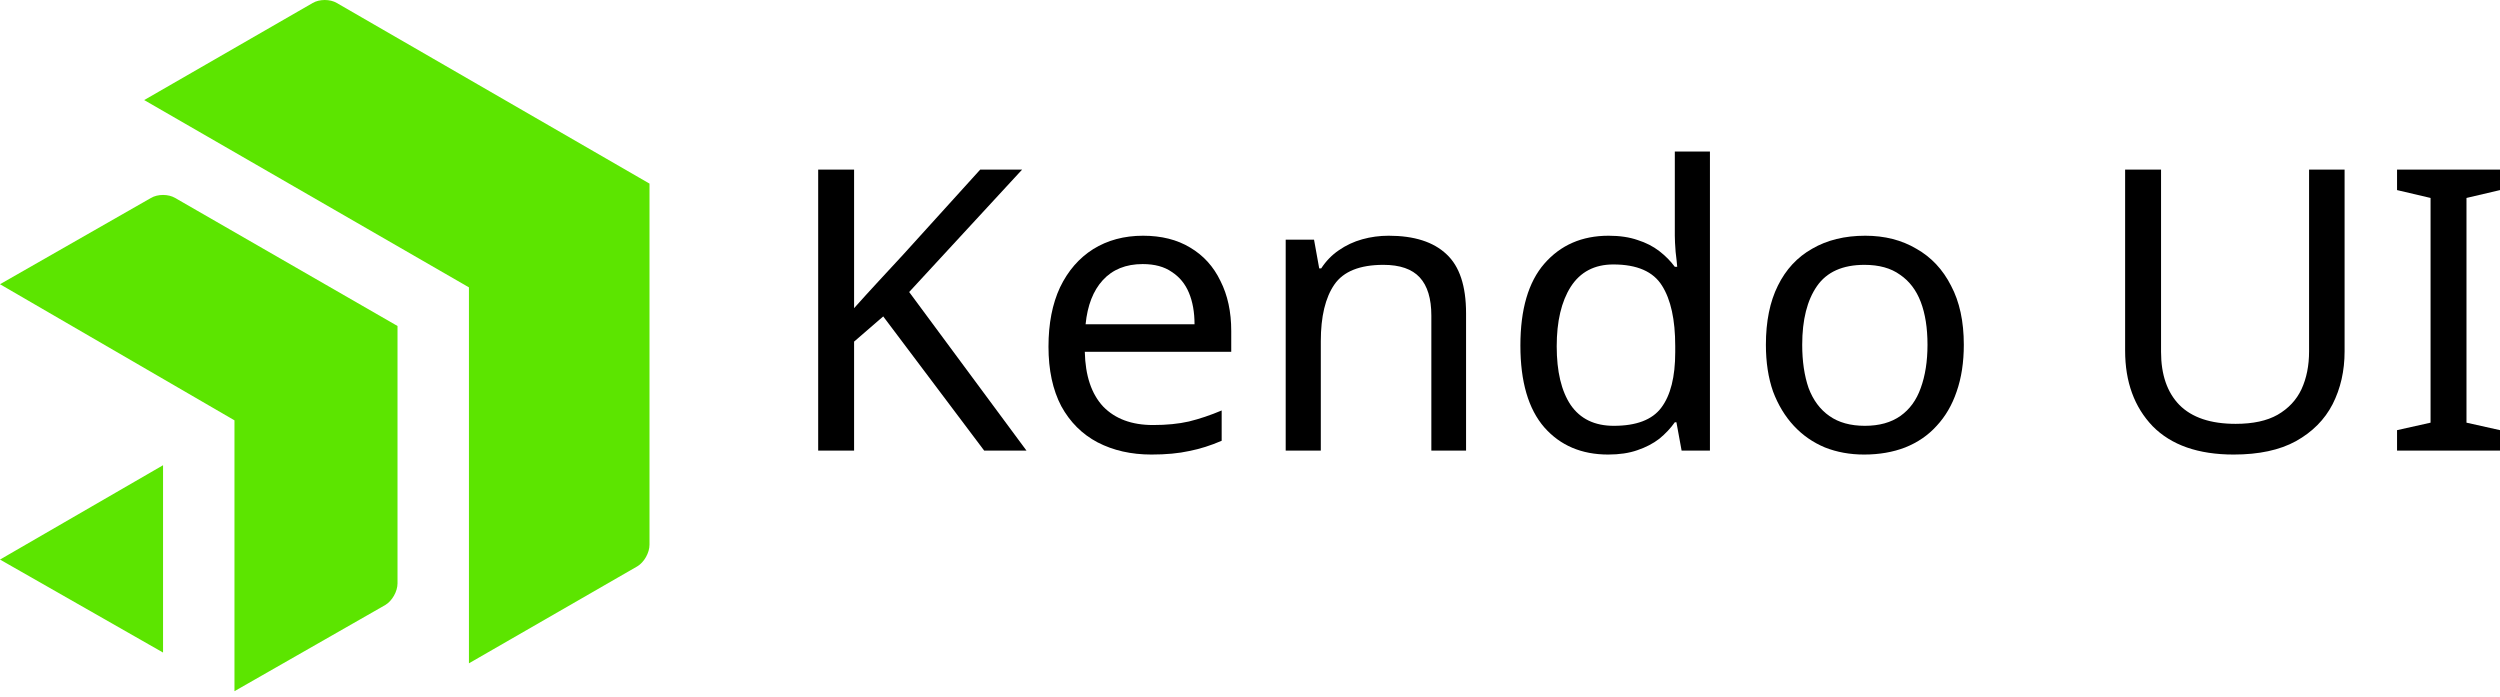 <svg width="165" height="46" viewBox="0 0 165 46" fill="none" xmlns="http://www.w3.org/2000/svg">
  <g clip-path="url(#clip0_3246_27530)">
    <path d="M9.961 13.067L0 18.759L15.475 27.742V45.618L25.436 39.926C25.881 39.659 26.236 39.037 26.236 38.503V21.516L11.562 13.067C11.117 12.8 10.406 12.8 9.961 13.067Z" fill="#5CE500"/>
    <path d="M10.761 43.068V30.705L0 36.931L10.761 43.068ZM22.234 0.2C21.79 -0.067 21.078 -0.067 20.633 0.2L9.516 6.604L30.95 18.966V43.779L42.067 37.376C42.512 37.109 42.867 36.486 42.867 35.953V12.118L22.234 0.2Z" fill="#5CE500"/>
  </g>
  <path d="M67.748 29.74H64.956L58.293 20.883L56.37 22.546V29.74H54V11.195H56.37V20.338C56.897 19.749 57.432 19.16 57.977 18.571C58.521 17.983 59.065 17.394 59.61 16.805L64.693 11.195H67.458L60.005 19.273L67.748 29.74Z" fill="black"/>
  <path d="M75.442 15.558C76.653 15.558 77.689 15.818 78.549 16.338C79.427 16.857 80.094 17.593 80.551 18.546C81.025 19.48 81.262 20.58 81.262 21.844V23.221H71.597C71.632 24.797 72.035 26 72.808 26.831C73.598 27.645 74.695 28.052 76.1 28.052C76.996 28.052 77.786 27.974 78.47 27.818C79.173 27.645 79.893 27.403 80.63 27.091V29.091C79.91 29.403 79.199 29.628 78.497 29.766C77.794 29.922 76.96 30 75.995 30C74.66 30 73.475 29.732 72.439 29.195C71.421 28.658 70.622 27.861 70.043 26.805C69.481 25.732 69.2 24.424 69.2 22.883C69.2 21.359 69.454 20.052 69.964 18.961C70.49 17.87 71.219 17.03 72.15 16.442C73.098 15.853 74.195 15.558 75.442 15.558ZM75.415 17.429C74.309 17.429 73.431 17.784 72.782 18.494C72.15 19.186 71.772 20.156 71.649 21.403H78.839C78.839 20.606 78.716 19.913 78.47 19.325C78.225 18.736 77.847 18.277 77.338 17.948C76.846 17.602 76.205 17.429 75.415 17.429Z" fill="black"/>
  <path d="M91.651 15.558C93.336 15.558 94.609 15.965 95.469 16.779C96.33 17.576 96.76 18.875 96.76 20.675V29.74H94.469V20.831C94.469 19.706 94.214 18.866 93.705 18.312C93.196 17.758 92.397 17.48 91.308 17.48C89.746 17.48 88.666 17.913 88.069 18.779C87.472 19.645 87.173 20.892 87.173 22.52V29.74H84.856V15.818H86.726L87.068 17.714H87.2C87.516 17.229 87.902 16.831 88.359 16.52C88.833 16.191 89.35 15.948 89.912 15.792C90.474 15.636 91.054 15.558 91.651 15.558Z" fill="black"/>
  <path d="M106.14 30C104.384 30 102.98 29.403 101.926 28.208C100.873 26.996 100.346 25.195 100.346 22.805C100.346 20.416 100.873 18.615 101.926 17.403C102.997 16.173 104.411 15.558 106.166 15.558C106.904 15.558 107.545 15.654 108.089 15.844C108.633 16.017 109.107 16.26 109.511 16.571C109.915 16.883 110.257 17.229 110.538 17.61H110.696C110.679 17.385 110.644 17.056 110.591 16.623C110.556 16.173 110.538 15.818 110.538 15.558V10H112.856V29.74H110.986L110.644 27.87H110.538C110.257 28.268 109.915 28.632 109.511 28.961C109.107 29.273 108.624 29.524 108.063 29.714C107.518 29.905 106.877 30 106.14 30ZM106.509 28.104C108.001 28.104 109.046 27.706 109.643 26.909C110.257 26.095 110.565 24.875 110.565 23.247V22.831C110.565 21.1 110.275 19.775 109.695 18.857C109.116 17.922 108.045 17.454 106.482 17.454C105.236 17.454 104.296 17.948 103.664 18.935C103.05 19.905 102.743 21.212 102.743 22.857C102.743 24.52 103.05 25.809 103.664 26.727C104.296 27.645 105.245 28.104 106.509 28.104Z" fill="black"/>
  <path d="M129.612 22.753C129.612 23.913 129.454 24.944 129.138 25.844C128.84 26.727 128.401 27.48 127.821 28.104C127.259 28.727 126.566 29.203 125.741 29.532C124.933 29.844 124.029 30 123.028 30C122.097 30 121.237 29.844 120.447 29.532C119.657 29.203 118.972 28.727 118.393 28.104C117.813 27.48 117.357 26.727 117.023 25.844C116.707 24.944 116.549 23.913 116.549 22.753C116.549 21.212 116.813 19.913 117.339 18.857C117.866 17.784 118.621 16.97 119.604 16.416C120.587 15.844 121.755 15.558 123.107 15.558C124.389 15.558 125.512 15.844 126.478 16.416C127.461 16.97 128.225 17.784 128.769 18.857C129.331 19.913 129.612 21.212 129.612 22.753ZM118.946 22.753C118.946 23.844 119.086 24.797 119.367 25.61C119.666 26.407 120.122 27.022 120.737 27.454C121.351 27.887 122.133 28.104 123.081 28.104C124.029 28.104 124.81 27.887 125.425 27.454C126.039 27.022 126.487 26.407 126.768 25.61C127.066 24.797 127.215 23.844 127.215 22.753C127.215 21.645 127.066 20.701 126.768 19.922C126.469 19.143 126.013 18.546 125.398 18.13C124.801 17.697 124.02 17.48 123.054 17.48C121.615 17.48 120.57 17.948 119.92 18.883C119.271 19.818 118.946 21.108 118.946 22.753Z" fill="black"/>
  <path d="M154.743 23.195C154.743 24.476 154.48 25.636 153.953 26.675C153.427 27.697 152.619 28.511 151.53 29.117C150.459 29.706 149.09 30 147.422 30C145.087 30 143.304 29.377 142.075 28.13C140.864 26.866 140.258 25.203 140.258 23.143V11.195H142.629V23.221C142.629 24.727 143.032 25.896 143.84 26.727C144.665 27.558 145.903 27.974 147.553 27.974C148.695 27.974 149.616 27.775 150.319 27.377C151.039 26.961 151.565 26.398 151.899 25.688C152.233 24.961 152.399 24.13 152.399 23.195V11.195H154.743V23.195Z" fill="black"/>
  <path d="M165 29.74H158.205V28.39L160.417 27.896V13.065L158.205 12.546V11.195H165V12.546L162.788 13.065V27.896L165 28.39V29.74Z" fill="black"/>
  <defs>
    <clipPath id="clip0_3246_27530">
      <rect width="43.579" height="46" fill="white"/>
    </clipPath>
  </defs>
</svg>
